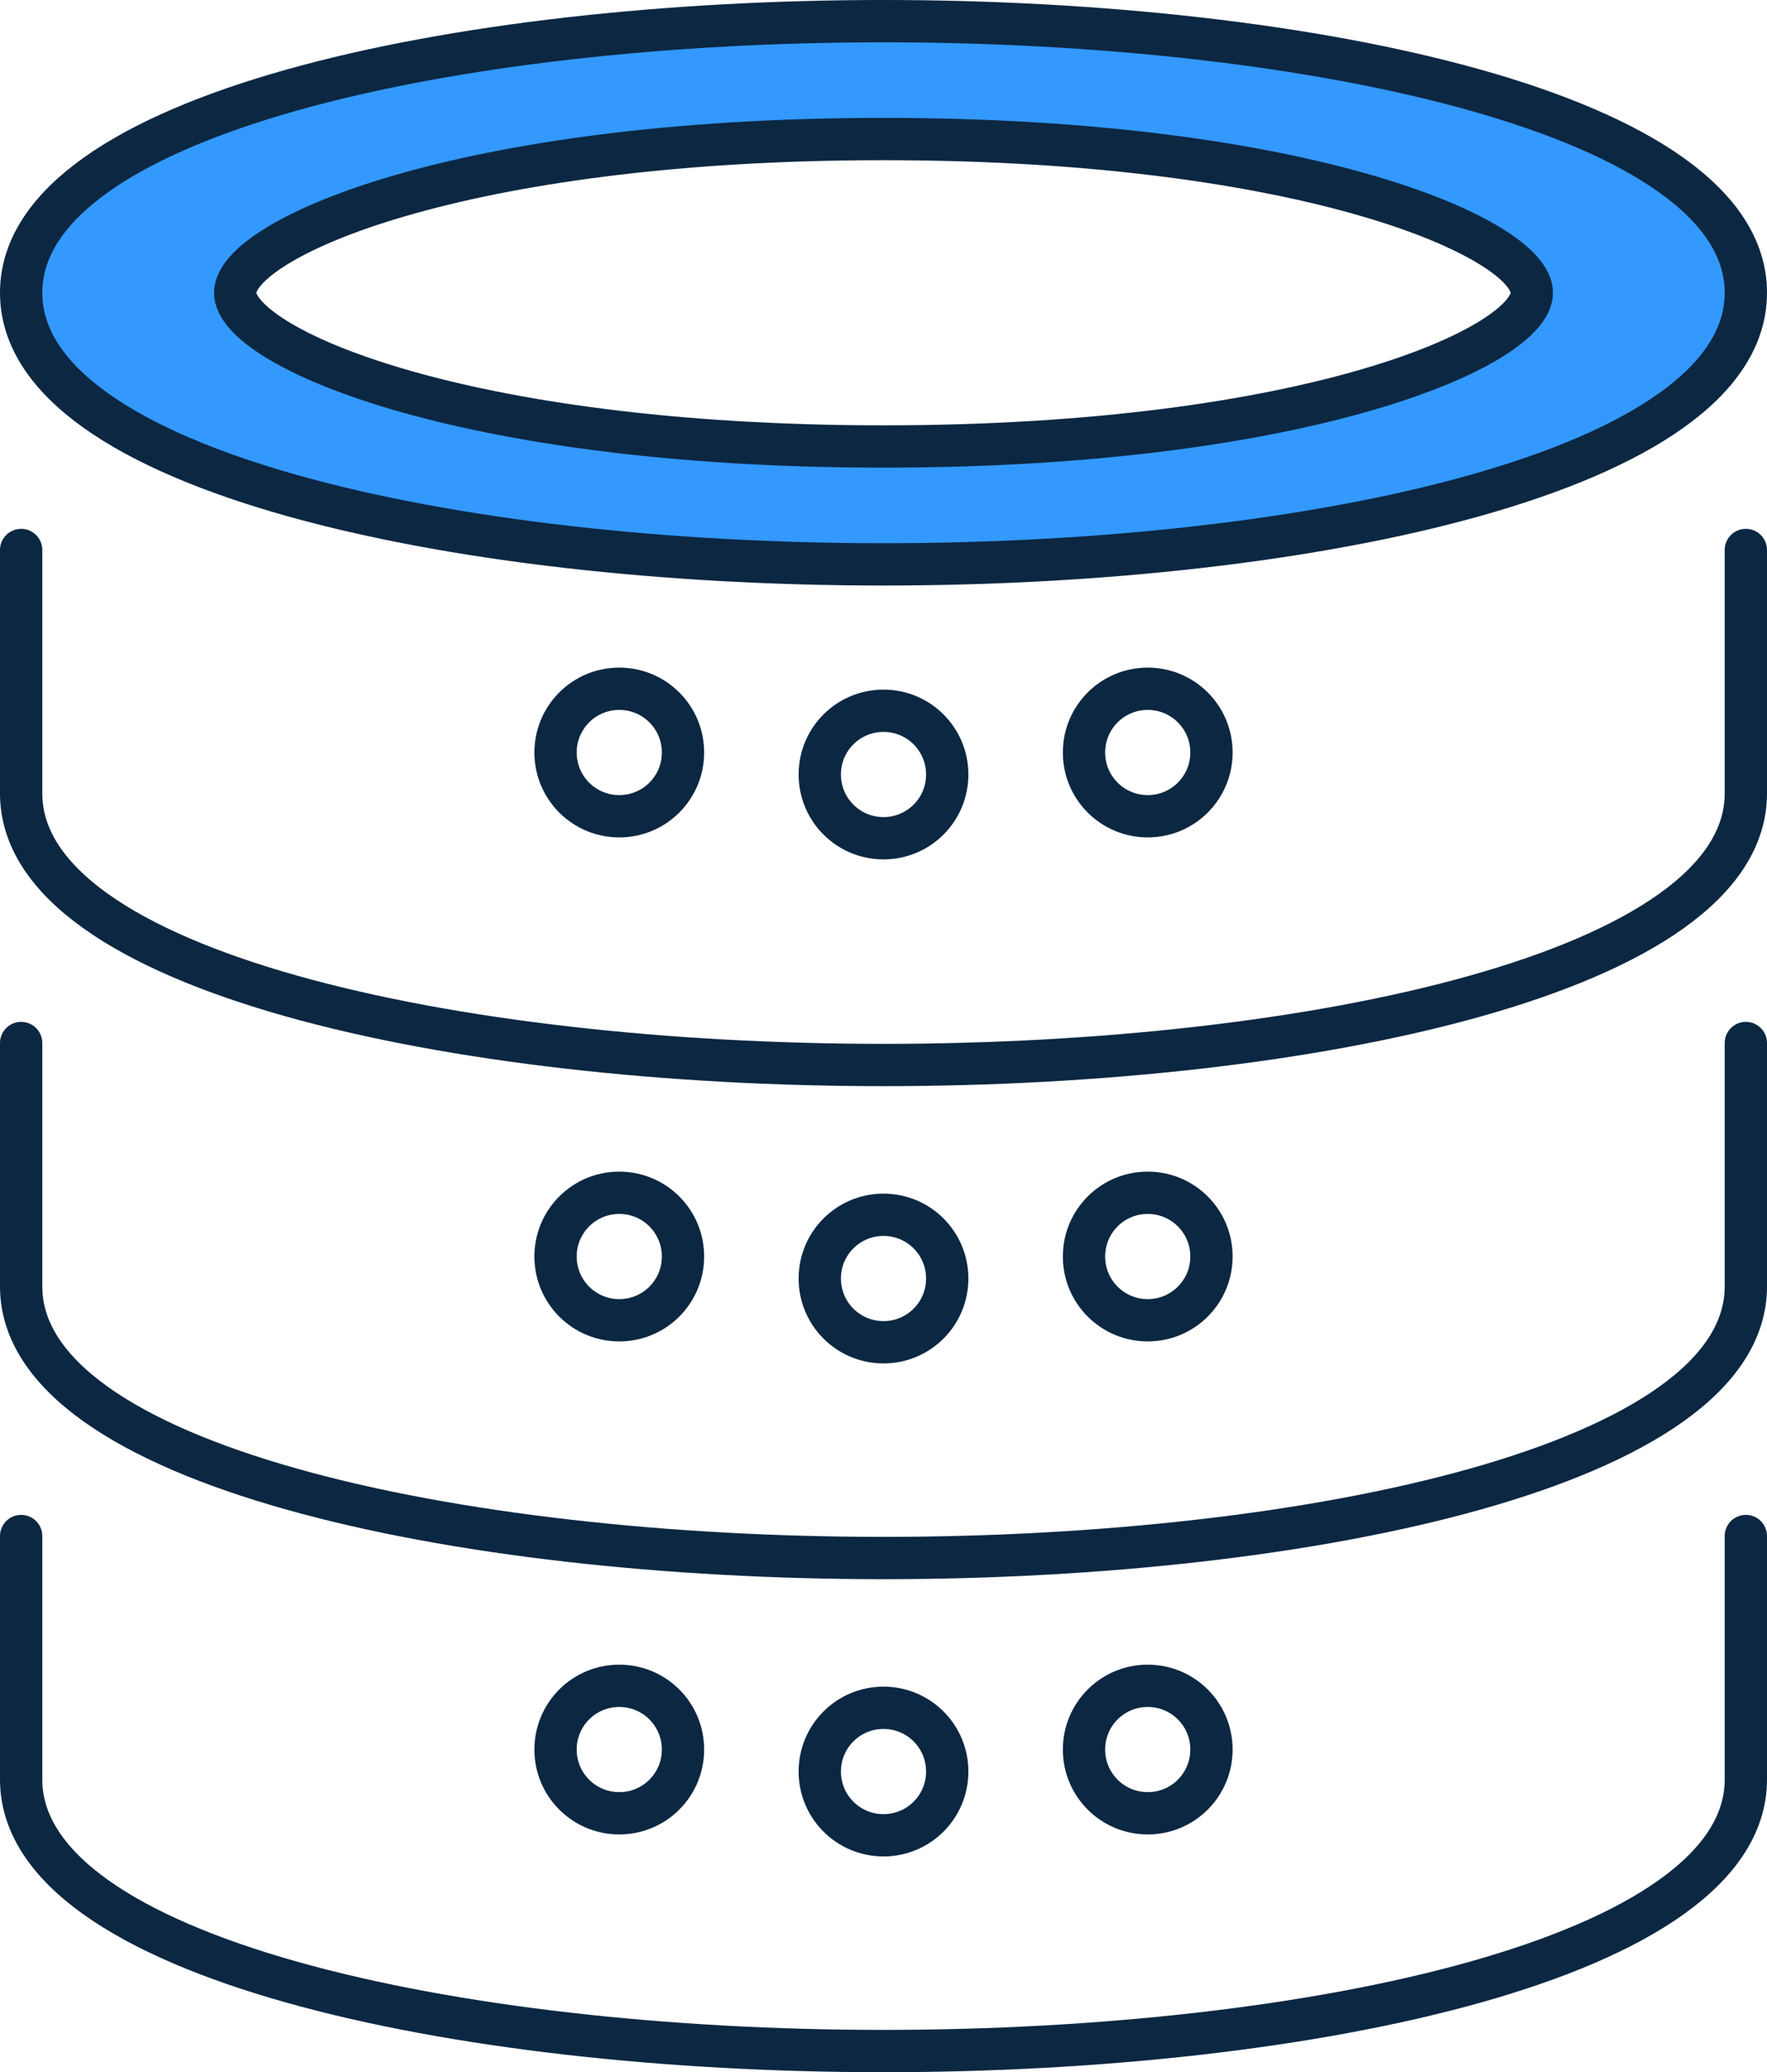 <?xml version="1.0" encoding="UTF-8"?><svg id="Layer_2" xmlns="http://www.w3.org/2000/svg" viewBox="0 0 62.66 73.47"><defs><style>.cls-1{fill:#39f;}.cls-1,.cls-2{stroke:#0c2742;stroke-linecap:round;stroke-linejoin:round;stroke-width:1.5px;}.cls-2{fill:none;}</style></defs><g id="Layer_1-2"><g><path class="cls-1" d="M31.33,20.01C16.13,20.01,.75,16.7,.75,10.38S16.13,.75,31.33,.75s30.58,3.31,30.58,9.63-15.38,9.63-30.58,9.63Zm0-15.08c-15.1,0-22.99,3.55-22.99,5.45s7.9,5.45,22.99,5.45,22.99-3.55,22.99-5.45-7.9-5.45-22.99-5.45Z"/><path class="cls-2" d="M61.91,19.5v8.63c0,6.32-15.38,9.63-30.58,9.63S.75,34.45,.75,28.13v-8.63"/><path class="cls-2" d="M61.91,36.98v8.63c0,6.32-15.38,9.63-30.58,9.63S.75,51.93,.75,45.61v-8.63"/><path class="cls-2" d="M61.91,54.46v8.63c0,6.32-15.38,9.63-30.58,9.63S.75,69.41,.75,63.09v-8.63"/><path class="cls-2" d="M33.59,27.46c0,1.25-1.01,2.26-2.26,2.26s-2.26-1.01-2.26-2.26,1.01-2.26,2.26-2.26,2.26,1.01,2.26,2.26Z"/><path class="cls-2" d="M24.22,26.68c0,1.25-1.01,2.26-2.26,2.26s-2.26-1.01-2.26-2.26,1.01-2.26,2.26-2.26,2.26,1.01,2.26,2.26Z"/><path class="cls-2" d="M38.44,26.68c0,1.25,1.01,2.26,2.26,2.26s2.26-1.01,2.26-2.26-1.01-2.26-2.26-2.26-2.26,1.01-2.26,2.26Z"/><path class="cls-2" d="M33.59,45.33c0,1.25-1.01,2.26-2.26,2.26s-2.26-1.01-2.26-2.26,1.01-2.26,2.26-2.26,2.26,1.01,2.26,2.26Z"/><path class="cls-2" d="M24.22,44.55c0,1.25-1.01,2.26-2.26,2.26s-2.26-1.01-2.26-2.26,1.01-2.26,2.26-2.26,2.26,1.01,2.26,2.26Z"/><path class="cls-2" d="M38.44,44.55c0,1.25,1.01,2.26,2.26,2.26s2.26-1.01,2.26-2.26-1.01-2.26-2.26-2.26-2.26,1.01-2.26,2.26Z"/><path class="cls-2" d="M33.59,62.81c0,1.25-1.01,2.26-2.26,2.26s-2.26-1.01-2.26-2.26,1.01-2.26,2.26-2.26,2.26,1.01,2.26,2.26Z"/><path class="cls-2" d="M24.22,62.03c0,1.25-1.01,2.26-2.26,2.26s-2.26-1.01-2.26-2.26,1.01-2.26,2.26-2.26,2.26,1.01,2.26,2.26Z"/><path class="cls-2" d="M38.44,62.03c0,1.25,1.01,2.26,2.26,2.26s2.26-1.01,2.26-2.26-1.01-2.26-2.26-2.26-2.26,1.01-2.26,2.26Z"/></g></g></svg>